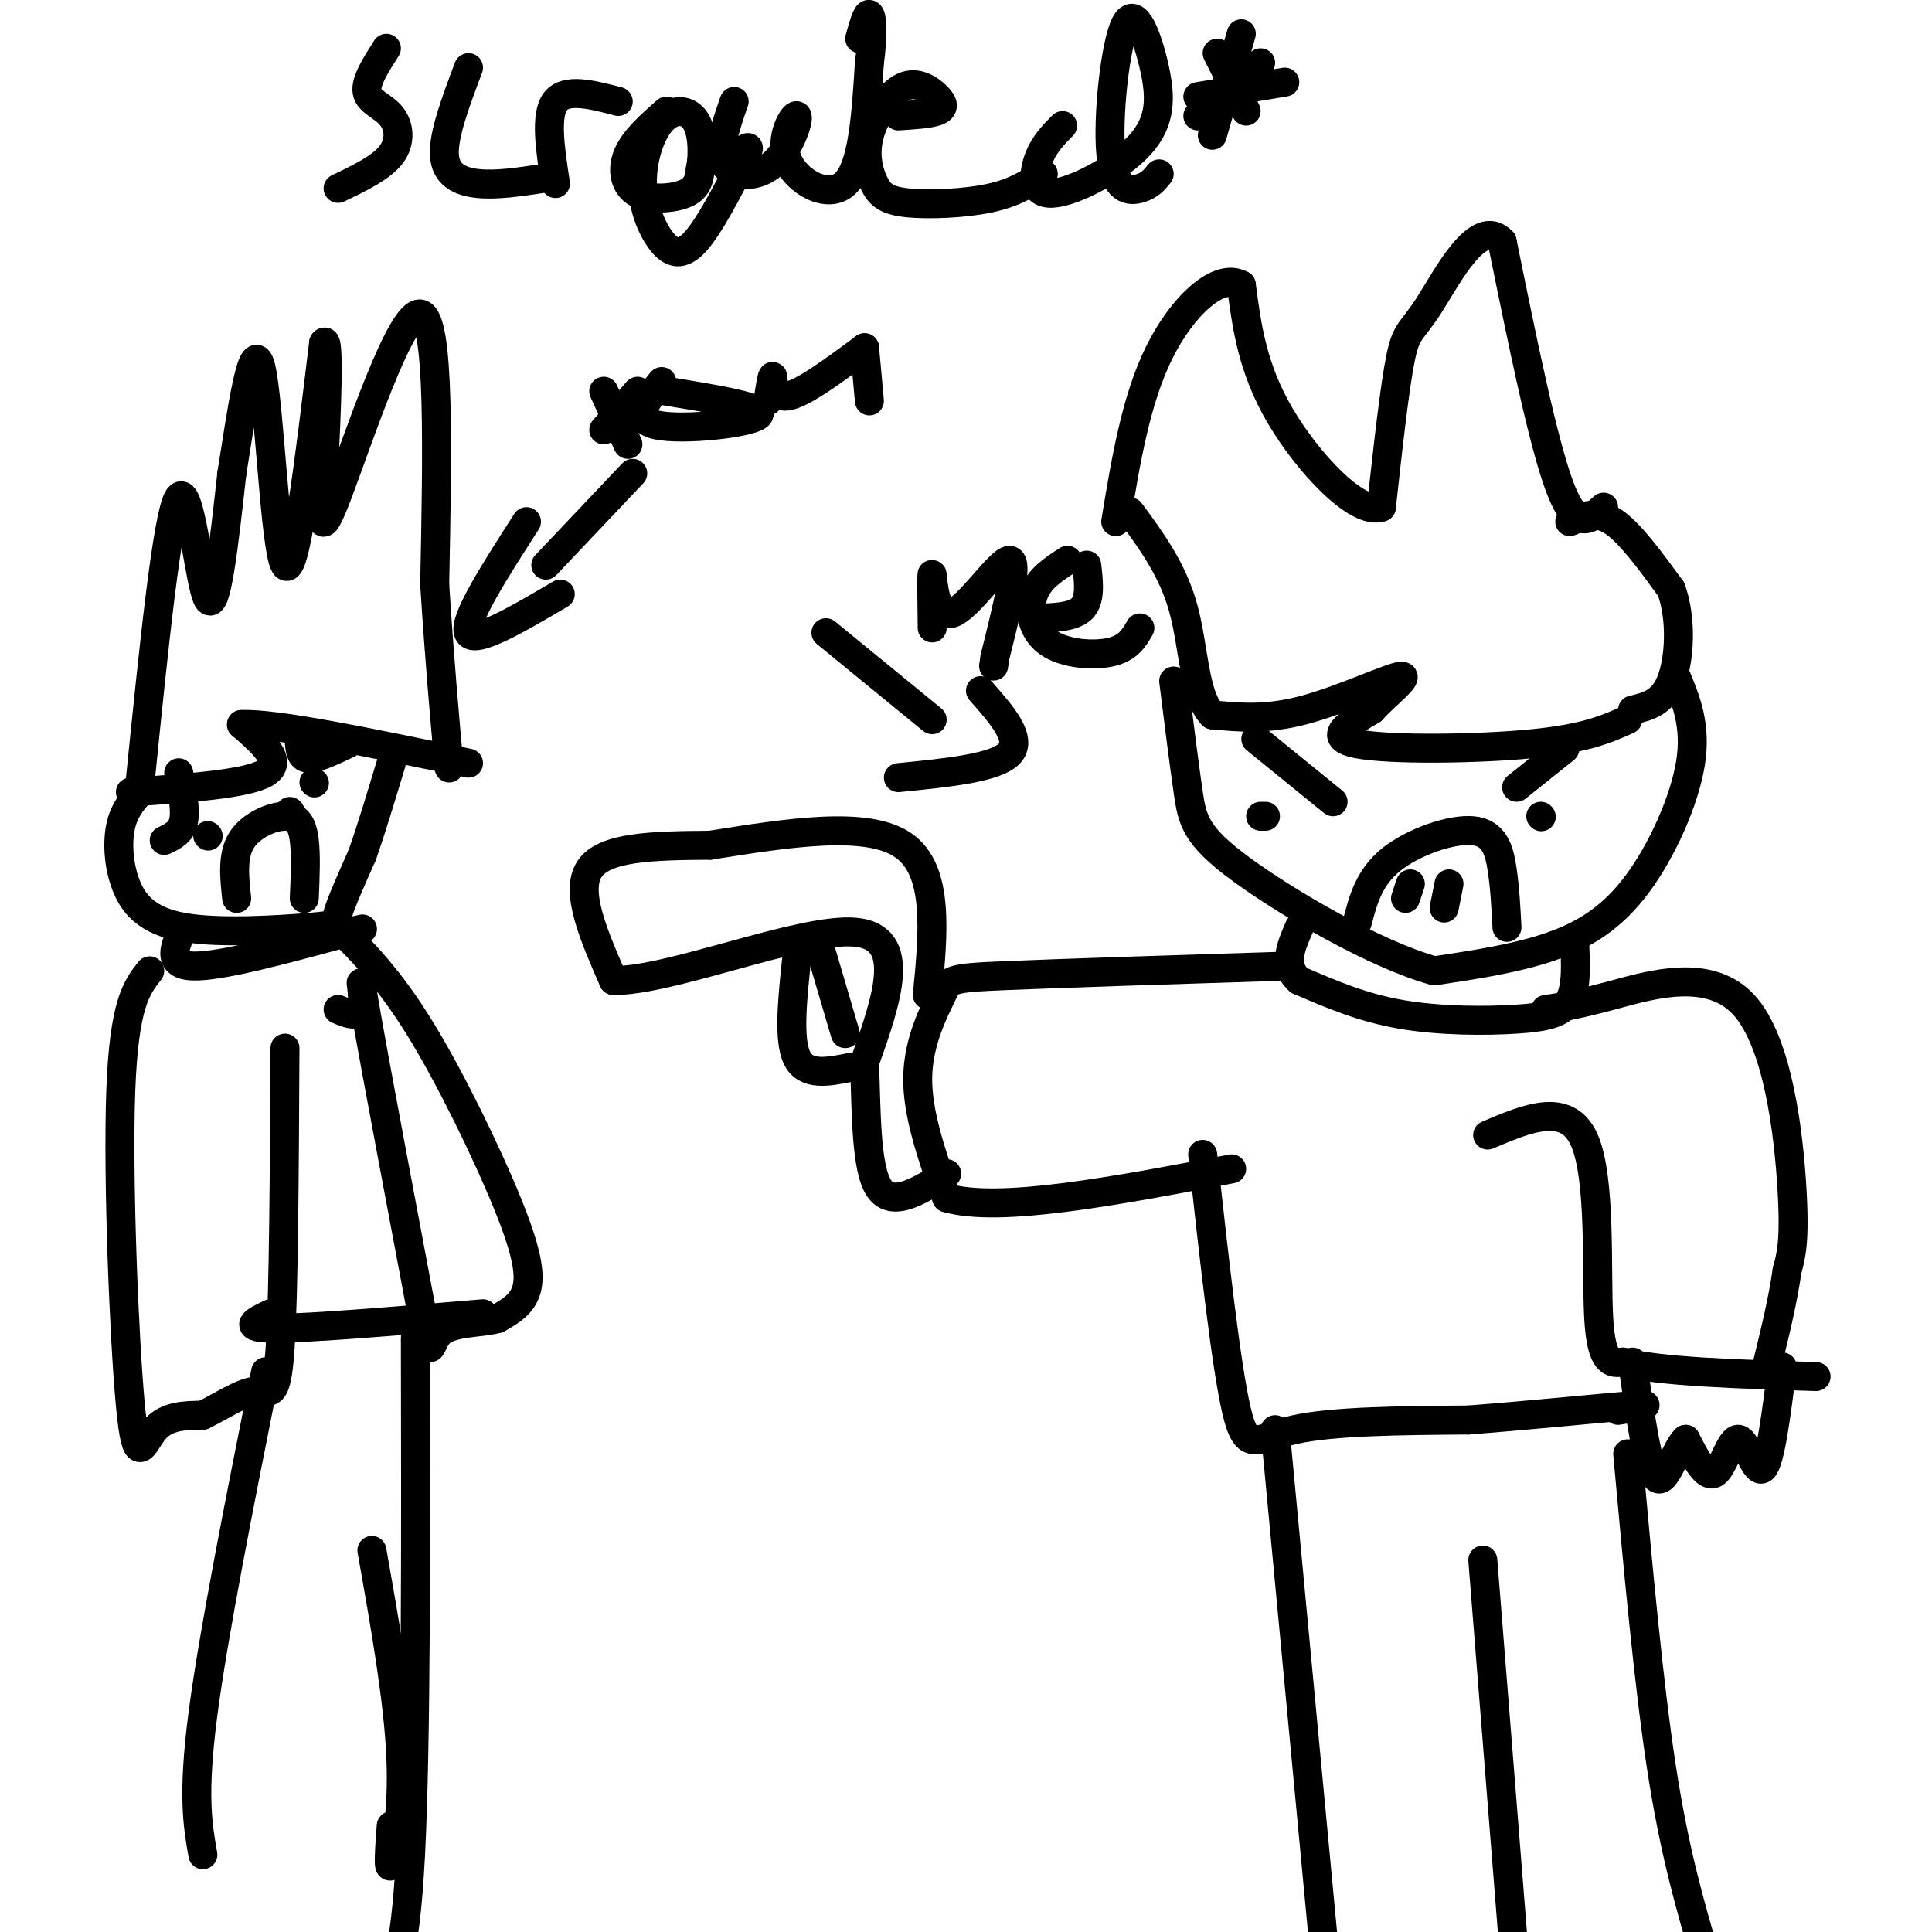 <svg viewBox='0 0 400 400' version='1.1' xmlns='http://www.w3.org/2000/svg' xmlns:xlink='http://www.w3.org/1999/xlink'><g fill='none' stroke='#000000' stroke-width='6' stroke-linecap='round' stroke-linejoin='round'><path d='M325,108c2.750,-1.167 5.500,-2.333 9,0c3.500,2.333 7.750,8.167 12,14'/><path d='M346,122c2.222,6.133 1.778,14.467 0,19c-1.778,4.533 -4.889,5.267 -8,6'/><path d='M332,105c-2.750,2.583 -5.500,5.167 -9,-4c-3.500,-9.167 -7.750,-30.083 -12,-51'/><path d='M311,50c-4.940,-5.238 -11.292,7.167 -15,13c-3.708,5.833 -4.774,5.095 -6,11c-1.226,5.905 -2.613,18.452 -4,31'/><path d='M286,105c-4.933,1.800 -15.267,-9.200 -21,-19c-5.733,-9.800 -6.867,-18.400 -8,-27'/><path d='M257,59c-4.622,-2.644 -12.178,4.244 -17,14c-4.822,9.756 -6.911,22.378 -9,35'/><path d='M337,149c-4.378,1.956 -8.756,3.911 -20,5c-11.244,1.089 -29.356,1.311 -36,0c-6.644,-1.311 -1.822,-4.156 3,-7'/><path d='M284,147c2.786,-3.071 8.250,-7.250 6,-7c-2.250,0.250 -12.214,4.929 -20,7c-7.786,2.071 -13.393,1.536 -19,1'/><path d='M251,148c-3.800,-3.844 -3.800,-13.956 -6,-22c-2.200,-8.044 -6.600,-14.022 -11,-20'/><path d='M347,140c2.119,5.137 4.238,10.274 3,18c-1.238,7.726 -5.833,18.042 -11,25c-5.167,6.958 -10.905,10.560 -18,13c-7.095,2.440 -15.548,3.720 -24,5'/><path d='M297,201c-12.143,-3.298 -30.500,-14.042 -40,-21c-9.500,-6.958 -10.143,-10.131 -11,-16c-0.857,-5.869 -1.929,-14.435 -3,-23'/><path d='M260,153c0.000,0.000 16.000,13.000 16,13'/><path d='M324,155c0.000,0.000 -10.000,8.000 -10,8'/><path d='M281,191c1.208,-4.649 2.417,-9.298 7,-13c4.583,-3.702 12.542,-6.458 17,-6c4.458,0.458 5.417,4.131 6,8c0.583,3.869 0.792,7.935 1,12'/><path d='M300,183c0.000,0.000 -1.000,5.000 -1,5'/><path d='M292,183c0.000,0.000 -1.000,3.000 -1,3'/><path d='M261,169c0.000,0.000 1.000,0.000 1,0'/><path d='M319,169c0.000,0.000 0.100,0.100 0.1,0.1'/><path d='M326,195c0.232,4.631 0.464,9.262 -1,12c-1.464,2.738 -4.625,3.583 -11,4c-6.375,0.417 -15.964,0.405 -24,-1c-8.036,-1.405 -14.518,-4.202 -21,-7'/><path d='M269,203c-3.500,-3.000 -1.750,-7.000 0,-11'/><path d='M320,209c3.167,-0.464 6.333,-0.929 14,-3c7.667,-2.071 19.833,-5.750 27,2c7.167,7.750 9.333,26.929 10,38c0.667,11.071 -0.167,14.036 -1,17'/><path d='M370,263c-0.833,6.000 -2.417,12.500 -4,19'/><path d='M308,235c8.222,-3.489 16.444,-6.978 20,1c3.556,7.978 2.444,27.422 3,37c0.556,9.578 2.778,9.289 5,9'/><path d='M336,282c7.500,2.000 23.750,2.500 40,3'/><path d='M369,283c-1.238,9.804 -2.476,19.607 -4,21c-1.524,1.393 -3.333,-5.625 -5,-6c-1.667,-0.375 -3.190,5.893 -5,7c-1.810,1.107 -3.905,-2.946 -6,-7'/><path d='M349,298c-2.044,1.756 -4.156,9.644 -6,8c-1.844,-1.644 -3.422,-12.822 -5,-24'/><path d='M267,200c-23.649,0.750 -47.298,1.500 -59,2c-11.702,0.500 -11.458,0.750 -13,4c-1.542,3.250 -4.869,9.500 -5,17c-0.131,7.500 2.935,16.250 6,25'/><path d='M196,248c10.833,3.167 34.917,-1.417 59,-6'/><path d='M192,206c1.250,-12.917 2.500,-25.833 -5,-31c-7.500,-5.167 -23.750,-2.583 -40,0'/><path d='M147,175c-12.000,0.089 -22.000,0.311 -25,5c-3.000,4.689 1.000,13.844 5,23'/><path d='M127,203c11.800,0.156 38.800,-10.956 50,-10c11.200,0.956 6.600,13.978 2,27'/><path d='M179,220c0.356,10.111 0.244,21.889 3,26c2.756,4.111 8.378,0.556 14,-3'/><path d='M165,198c-0.917,8.583 -1.833,17.167 0,21c1.833,3.833 6.417,2.917 11,2'/><path d='M170,197c0.000,0.000 5.000,17.000 5,17'/><path d='M249,239c2.422,21.889 4.844,43.778 7,53c2.156,9.222 4.044,5.778 12,4c7.956,-1.778 21.978,-1.889 36,-2'/><path d='M304,294c13.289,-1.022 28.511,-2.578 34,-3c5.489,-0.422 1.244,0.289 -3,1'/><path d='M264,296c0.000,0.000 10.000,106.000 10,106'/><path d='M307,323c0.000,0.000 7.000,88.000 7,88'/><path d='M337,301c2.167,23.833 4.333,47.667 7,65c2.667,17.333 5.833,28.167 9,39'/><path d='M29,162c2.822,-27.822 5.644,-55.644 8,-59c2.356,-3.356 4.244,17.756 6,21c1.756,3.244 3.378,-11.378 5,-26'/><path d='M48,98c1.929,-11.988 4.250,-28.958 6,-22c1.750,6.958 2.929,37.845 5,41c2.071,3.155 5.036,-21.423 8,-46'/><path d='M67,71c1.317,-2.300 0.611,14.951 0,26c-0.611,11.049 -1.126,15.898 3,5c4.126,-10.898 12.893,-37.542 17,-37c4.107,0.542 3.553,28.271 3,56'/><path d='M90,121c1.000,15.667 2.000,26.833 3,38'/><path d='M27,164c12.083,-0.833 24.167,-1.667 28,-4c3.833,-2.333 -0.583,-6.167 -5,-10'/><path d='M50,150c7.000,-0.333 27.000,3.833 47,8'/><path d='M29,164c-1.640,1.871 -3.280,3.743 -4,7c-0.720,3.257 -0.519,7.900 1,12c1.519,4.100 4.356,7.656 12,9c7.644,1.344 20.097,0.477 26,0c5.903,-0.477 5.258,-0.565 6,-3c0.742,-2.435 2.871,-7.218 5,-12'/><path d='M75,177c1.833,-5.167 3.917,-12.083 6,-19'/><path d='M60,168c0.000,0.000 0.100,0.100 0.1,0.1'/><path d='M43,173c0.000,0.000 0.100,0.100 0.1,0.1'/><path d='M49,186c-0.476,-4.429 -0.952,-8.857 1,-12c1.952,-3.143 6.333,-5.000 9,-5c2.667,0.000 3.619,1.857 4,5c0.381,3.143 0.190,7.571 0,12'/><path d='M65,162c0.000,0.000 0.100,0.100 0.1,0.1'/><path d='M62,154c0.167,1.500 0.333,3.000 2,3c1.667,0.000 4.833,-1.500 8,-3'/><path d='M34,174c1.750,-0.833 3.500,-1.667 4,-4c0.500,-2.333 -0.250,-6.167 -1,-10'/><path d='M38,192c-1.833,3.917 -3.667,7.833 2,8c5.667,0.167 18.833,-3.417 32,-7'/><path d='M72,193c5.333,-1.167 2.667,-0.583 0,0'/><path d='M31,201c-2.673,3.381 -5.345,6.762 -6,25c-0.655,18.238 0.708,51.333 2,65c1.292,13.667 2.512,7.905 5,5c2.488,-2.905 6.244,-2.952 10,-3'/><path d='M42,293c3.750,-1.798 8.125,-4.792 11,-5c2.875,-0.208 4.250,2.369 5,-9c0.750,-11.369 0.875,-36.685 1,-62'/><path d='M70,192c5.304,5.304 10.607,10.607 17,21c6.393,10.393 13.875,25.875 18,36c4.125,10.125 4.893,14.893 4,18c-0.893,3.107 -3.446,4.554 -6,6'/><path d='M103,273c-3.582,1.027 -9.537,0.596 -12,3c-2.463,2.404 -1.433,7.644 -4,-6c-2.567,-13.644 -8.729,-46.174 -11,-59c-2.271,-12.826 -0.649,-5.950 -1,-3c-0.351,2.950 -2.676,1.975 -5,1'/><path d='M56,272c-3.167,1.500 -6.333,3.000 1,3c7.333,0.000 25.167,-1.500 43,-3'/><path d='M55,284c-5.417,27.167 -10.833,54.333 -13,71c-2.167,16.667 -1.083,22.833 0,29'/><path d='M77,321c2.756,15.533 5.511,31.067 6,43c0.489,11.933 -1.289,20.267 -2,22c-0.711,1.733 -0.356,-3.133 0,-8'/><path d='M86,277c0.083,42.167 0.167,84.333 -1,107c-1.167,22.667 -3.583,25.833 -6,29'/><path d='M80,10c-2.190,3.435 -4.381,6.869 -4,9c0.381,2.131 3.333,2.958 5,5c1.667,2.042 2.048,5.298 0,8c-2.048,2.702 -6.524,4.851 -11,7'/><path d='M97,14c-2.600,6.911 -5.200,13.822 -5,18c0.200,4.178 3.200,5.622 7,6c3.800,0.378 8.400,-0.311 13,-1'/><path d='M115,38c-1.083,-7.083 -2.167,-14.167 0,-17c2.167,-2.833 7.583,-1.417 13,0'/><path d='M138,23c-3.327,2.929 -6.655,5.857 -8,9c-1.345,3.143 -0.708,6.500 2,8c2.708,1.500 7.488,1.143 10,0c2.512,-1.143 2.756,-3.071 3,-5'/><path d='M145,35c0.586,-2.875 0.550,-7.564 -1,-10c-1.550,-2.436 -4.614,-2.620 -7,0c-2.386,2.620 -4.093,8.042 -4,13c0.093,4.958 1.987,9.450 4,12c2.013,2.550 4.147,3.157 7,0c2.853,-3.157 6.427,-10.079 10,-17'/><path d='M154,33c1.667,-3.167 0.833,-2.583 0,-2'/><path d='M152,21c-1.786,5.139 -3.573,10.279 -2,13c1.573,2.721 6.504,3.025 10,0c3.496,-3.025 5.556,-9.378 5,-10c-0.556,-0.622 -3.726,4.486 -2,9c1.726,4.514 8.350,8.432 12,5c3.650,-3.432 4.325,-14.216 5,-25'/><path d='M180,13c0.867,-6.333 0.533,-9.667 0,-10c-0.533,-0.333 -1.267,2.333 -2,5'/><path d='M186,24c3.226,-0.205 6.452,-0.411 8,-1c1.548,-0.589 1.418,-1.562 0,-3c-1.418,-1.438 -4.122,-3.342 -7,-2c-2.878,1.342 -5.929,5.929 -7,10c-1.071,4.071 -0.163,7.627 1,10c1.163,2.373 2.582,3.562 7,4c4.418,0.438 11.834,0.125 17,-1c5.166,-1.125 8.083,-3.063 11,-5'/><path d='M220,26c-1.942,1.958 -3.883,3.917 -5,7c-1.117,3.083 -1.408,7.292 3,7c4.408,-0.292 13.516,-5.085 18,-10c4.484,-4.915 4.345,-9.952 3,-16c-1.345,-6.048 -3.897,-13.106 -6,-9c-2.103,4.106 -3.759,19.375 -3,27c0.759,7.625 3.931,7.607 6,7c2.069,-0.607 3.034,-1.804 4,-3'/><path d='M252,11c0.000,0.000 6.000,12.000 6,12'/><path d='M248,24c0.000,0.000 13.000,-11.000 13,-11'/><path d='M257,7c0.000,0.000 -6.000,21.000 -6,21'/><path d='M248,20c0.000,0.000 18.000,-3.000 18,-3'/><path d='M171,131c0.000,0.000 22.000,18.000 22,18'/><path d='M203,143c4.417,5.000 8.833,10.000 6,13c-2.833,3.000 -12.917,4.000 -23,5'/><path d='M193,130c-0.077,-6.000 -0.155,-12.000 0,-11c0.155,1.000 0.542,9.000 4,8c3.458,-1.000 9.988,-11.000 12,-11c2.012,0.000 -0.494,10.000 -3,20'/><path d='M206,136c-0.500,3.333 -0.250,1.667 0,0'/><path d='M214,128c4.083,-0.083 8.167,-0.167 10,-2c1.833,-1.833 1.417,-5.417 1,-9'/><path d='M221,116c-2.946,1.917 -5.893,3.833 -7,7c-1.107,3.167 -0.375,7.583 3,10c3.375,2.417 9.393,2.833 13,2c3.607,-0.833 4.804,-2.917 6,-5'/><path d='M131,98c0.000,0.000 -18.000,19.000 -18,19'/><path d='M109,108c-6.583,10.250 -13.167,20.500 -12,23c1.167,2.500 10.083,-2.750 19,-8'/><path d='M125,81c0.000,0.000 5.000,11.000 5,11'/><path d='M125,89c0.000,0.000 7.000,-8.000 7,-8'/><path d='M137,79c-3.178,3.911 -6.356,7.822 -1,9c5.356,1.178 19.244,-0.378 21,-2c1.756,-1.622 -8.622,-3.311 -19,-5'/><path d='M159,83c0.444,-2.778 0.889,-5.556 1,-5c0.111,0.556 -0.111,4.444 3,4c3.111,-0.444 9.556,-5.222 16,-10'/><path d='M179,72c0.000,0.000 1.000,11.000 1,11'/></g>
</svg>
